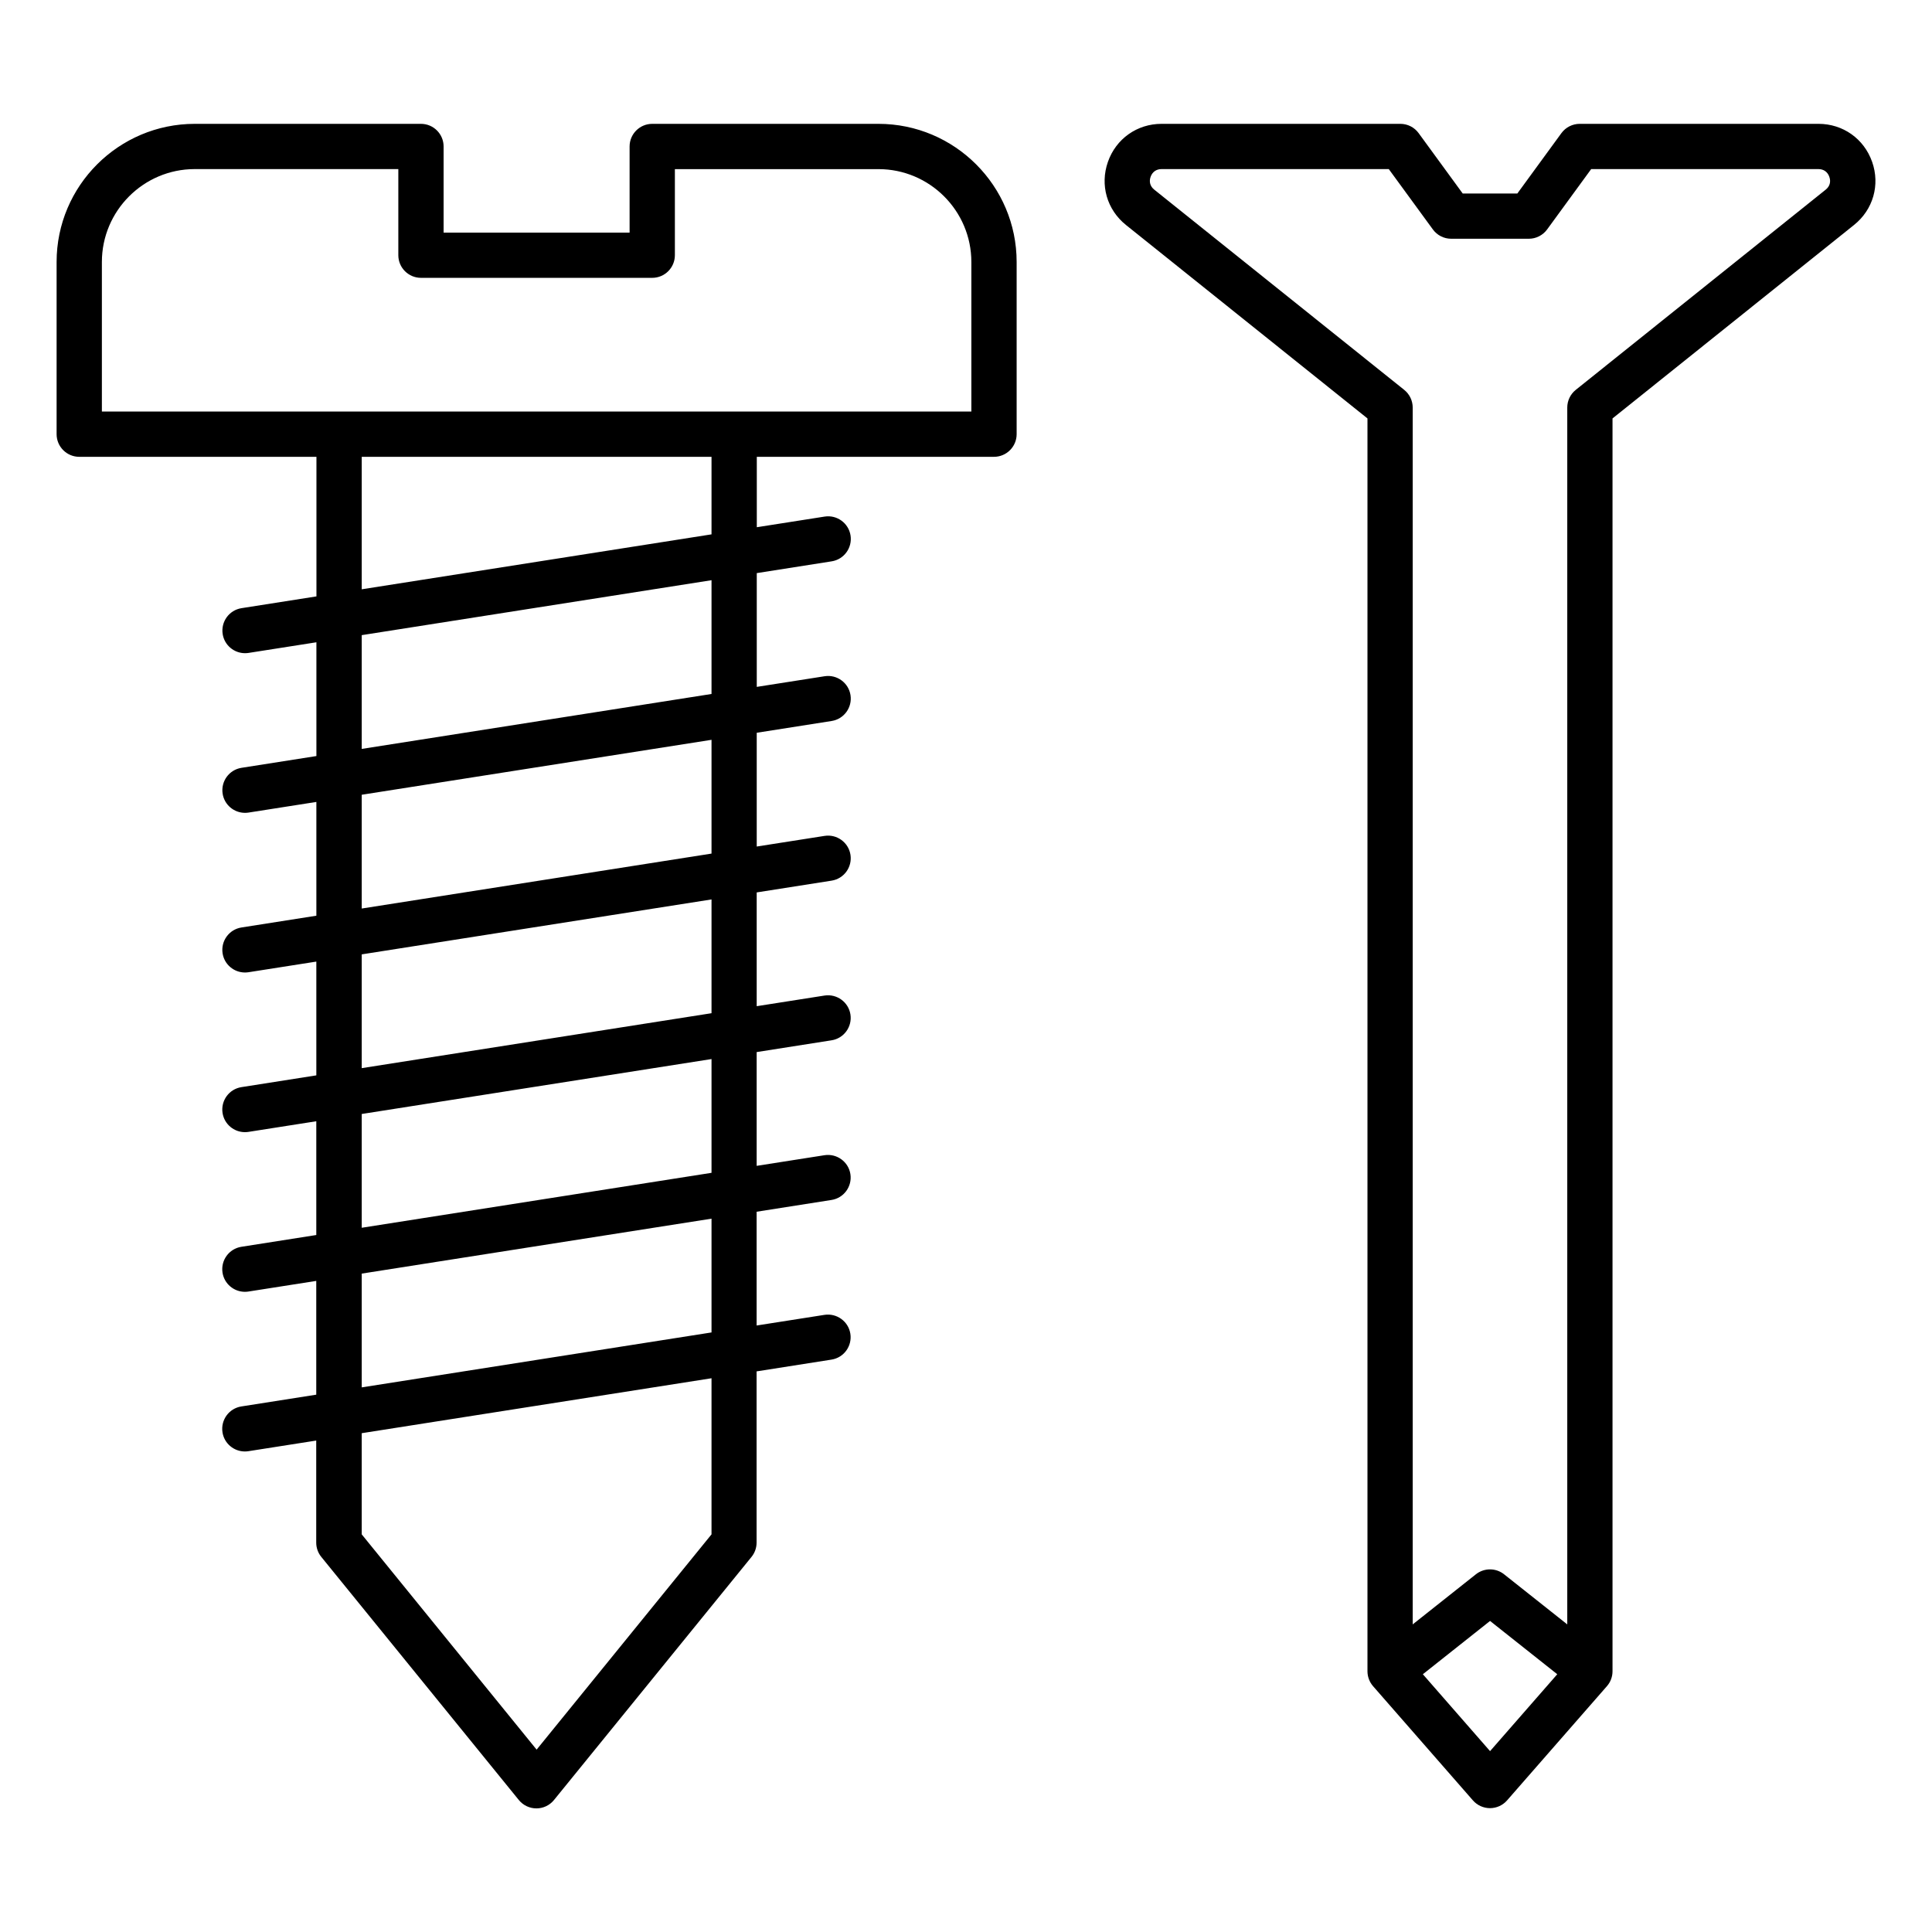 <svg id="Layer_1" enable-background="new 0 0 512 512" viewBox="0 0 512 512" xmlns="http://www.w3.org/2000/svg"><path d="m232.8 32.82h-59.95c-3.31 0-6 2.69-6 6v22.82h-49.29v-22.82c0-3.31-2.69-6-6-6h-59.94c-20.19 0-36.62 16.42-36.62 36.61v45.63c0 3.31 2.69 6 6 6h62.86v36.99l-19.85 3.12c-3.27.51-5.51 3.58-5 6.86.46 2.96 3.02 5.07 5.92 5.07.31 0 .62-.02.94-.07l17.98-2.82v30.15l-19.85 3.12c-3.27.51-5.51 3.58-5 6.86.46 2.96 3.02 5.07 5.92 5.07.31 0 .62-.02.94-.07l17.98-2.82v30.15l-19.85 3.12c-3.27.51-5.51 3.58-5 6.86.46 2.96 3.02 5.07 5.92 5.07.31 0 .62-.02.94-.07l17.98-2.82v30.15l-19.85 3.12c-3.27.51-5.51 3.58-5 6.86.46 2.96 3.02 5.07 5.92 5.07.31 0 .62-.02.94-.07l17.98-2.82v30.15l-19.85 3.12c-3.27.51-5.51 3.58-5 6.86.46 2.96 3.02 5.07 5.92 5.07.31 0 .62-.02.94-.07l17.98-2.82v30.15l-19.85 3.12c-3.27.51-5.51 3.58-5 6.86.46 2.96 3.02 5.07 5.92 5.07.31 0 .62-.02.94-.07l17.98-2.82v27.05c0 1.38.47 2.71 1.34 3.78l52.35 64.43c1.14 1.4 2.85 2.22 4.66 2.22s3.52-.81 4.66-2.22l52.35-64.43c.87-1.07 1.34-2.41 1.34-3.78v-45.38l19.85-3.12c3.27-.51 5.51-3.58 5-6.86-.51-3.27-3.59-5.5-6.86-5l-17.98 2.82v-30.15l19.85-3.12c3.27-.51 5.51-3.58 5-6.86-.51-3.27-3.59-5.5-6.86-5l-17.98 2.82v-30.15l19.85-3.12c3.27-.51 5.51-3.58 5-6.86-.51-3.27-3.59-5.5-6.86-5l-17.98 2.82v-30.15l19.85-3.12c3.27-.51 5.51-3.58 5-6.86-.51-3.27-3.59-5.51-6.86-5l-17.98 2.82v-30.15l19.85-3.12c3.27-.51 5.51-3.58 5-6.86-.51-3.27-3.59-5.51-6.86-5l-17.98 2.82v-30.15l19.85-3.12c3.27-.51 5.51-3.58 5-6.86-.51-3.27-3.59-5.51-6.86-5l-17.98 2.82v-18.66h62.86c3.31 0 6-2.69 6-6v-45.63c0-20.19-16.43-36.61-36.62-36.61zm-44.24 373.8-46.35 57.05-46.35-57.05v-26.81l92.7-14.56zm0-53.51-92.7 14.56v-30.15l92.7-14.56zm0-42.3-92.7 14.56v-30.15l92.7-14.56zm0-42.3-92.7 14.56v-30.15l92.7-14.56zm0-42.3-92.7 14.56v-30.15l92.7-14.56zm0-42.3-92.7 14.56v-30.15l92.7-14.56zm0-42.3-92.7 14.56v-35.1h92.7zm68.86-32.54h-230.42v-39.64c0-13.57 11.04-24.62 24.62-24.62h53.94v22.82c0 3.31 2.69 6 6 6h61.29c3.31 0 6-2.69 6-6v-22.81h53.95c13.57 0 24.62 11.04 24.62 24.62zm238.71-66.18c-2.15-6.12-7.72-10.07-14.21-10.07h-63.28c-1.92 0-3.72.92-4.85 2.46l-11.68 16h-14.48l-11.68-16c-1.13-1.55-2.93-2.46-4.85-2.46h-63.28c-6.48 0-12.06 3.95-14.21 10.07s-.27 12.69 4.79 16.74l63.99 51.26v332.01c0 1.45.53 2.86 1.48 3.95l26.47 30.28c1.14 1.3 2.79 2.05 4.52 2.05s3.38-.75 4.52-2.05l26.47-30.28c.96-1.09 1.48-2.5 1.48-3.95v-332.01l63.99-51.26c5.08-4.06 6.96-10.63 4.81-16.74zm-101.25 421.18-17.81-20.38 17.81-14.12 17.81 14.12zm88.95-413.81-66.24 53.06c-1.42 1.14-2.25 2.86-2.25 4.68v322.48l-16.75-13.28c-2.18-1.73-5.27-1.73-7.46 0l-16.75 13.28v-322.48c0-1.82-.83-3.54-2.25-4.68l-66.24-53.06c-1.08-.86-1.43-2.1-.97-3.4s1.51-2.05 2.89-2.05h60.23l11.69 16c1.13 1.55 2.93 2.46 4.85 2.46h20.57c1.92 0 3.72-.92 4.85-2.46l11.68-16h60.23c1.38 0 2.43.75 2.88 2.05.47 1.3.12 2.54-.96 3.4z"/></svg>